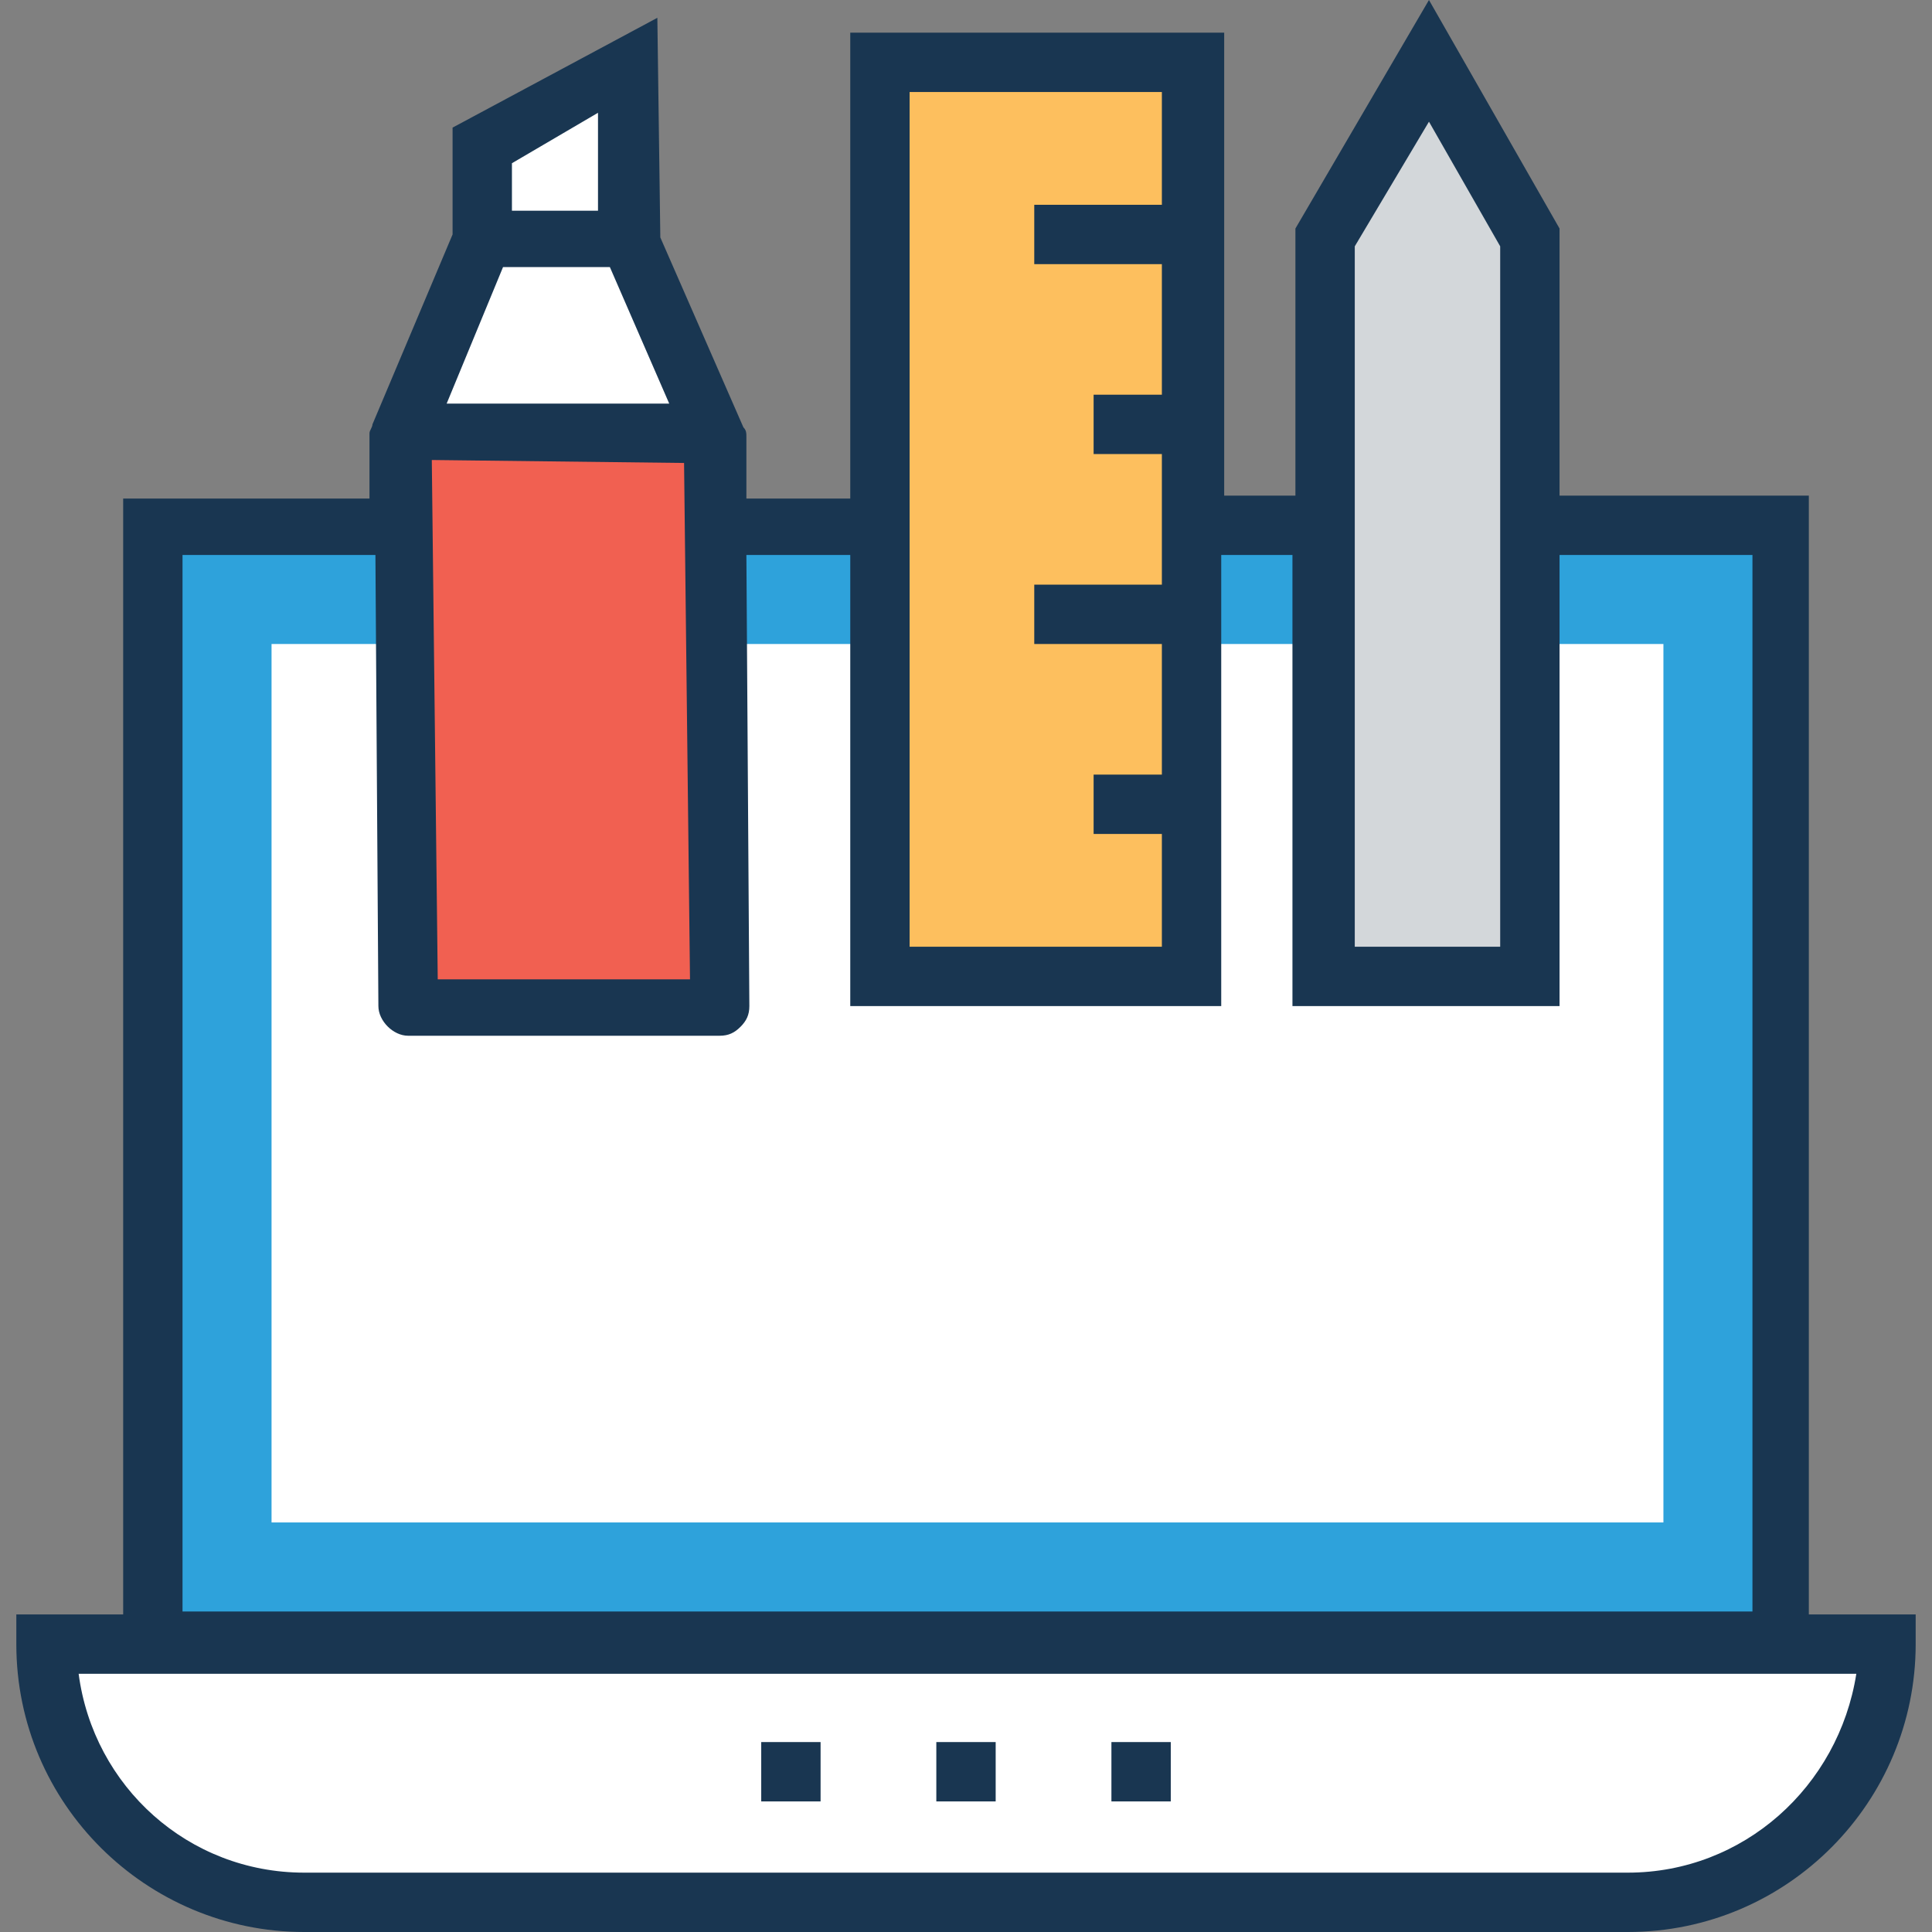 <?xml version="1.0" encoding="iso-8859-1"?>
<!-- Generator: Adobe Illustrator 19.0.0, SVG Export Plug-In . SVG Version: 6.00 Build 0)  -->
<svg version="1.1" id="Capa_1" xmlns="http://www.w3.org/2000/svg" xmlns:xlink="http://www.w3.org/1999/xlink" x="0px" y="0px"
	 viewBox="0 0 520.8 520.8" style="enable-background:new 0 0 520.8 520.8;" xml:space="preserve">
<rect x="0" y="0" width="520.8" height="520.8" fill="#808080" stroke="none"/>
<path style="fill:#FFFFFF;" d="M438.8,512.8H82c-38.4,0-69.6-31.2-69.6-69.6l0,0h496l0,0C508.4,481.6,477.2,512.8,438.8,512.8z"/>
<rect x="41.2" y="141.6" style="fill:#2EA2DB;" width="439.2" height="300.8"/>
<rect x="73.2" y="173.6" style="fill:#FFFFFF;" width="375.2" height="236.8"/>
<g>
	<rect x="205.2" y="469.6" style="fill:#193651;" width="16" height="16"/>
	<rect x="252.4" y="469.6" style="fill:#193651;" width="16" height="16"/>
	<rect x="299.6" y="469.6" style="fill:#193651;" width="16" height="16"/>
</g>
<polygon style="fill:#D3D7DA;" points="357.2,263.2 357.2,64 384.4,16.8 412.4,64 412.4,263.2 "/>
<polygon style="fill:#F16051;" points="194,272 193.2,117.6 108.4,116 110,272 "/>
<g>
	<polygon style="fill:#FFFFFF;" points="108.4,116 130.8,64 170,64 193.2,117.6 	"/>
	<polygon style="fill:#FFFFFF;" points="170,64 169.2,16.8 130,38.4 130.8,64 	"/>
</g>
<rect x="237.2" y="16.8" style="fill:#FDBF5E;" width="84" height="246.4"/>
<path style="fill:#193651;" d="M487.6,435.2V133.6h-67.2v-72L385.2,0l-36,61.6v72H330V8.8H229.2v125.6h-28v-16.8l0,0
	c0-0.8,0-1.6-0.8-2.4l0,0l0,0L178,64l-0.8-59.2L122,34.4v28.8l-21.6,51.2l0,0l0,0c0,0.8-0.8,1.6-0.8,2.4l0,0v17.6H33.2v300.8H4.4v8
	c0,43.2,35.2,77.6,77.6,77.6h356.8c43.2,0,77.6-35.2,77.6-77.6v-8L487.6,435.2L487.6,435.2z M365.2,66.4l20-33.6l19.2,33.6v188.8
	h-39.2V66.4z M245.2,24.8h68v30.4h-34.4v16h34.4v35.2h-18.4v16h18.4v35.2h-34.4v16h34.4v35.2h-18.4v16h18.4v30.4h-68L245.2,24.8
	L245.2,24.8z M186,264h-68l-1.6-140l68,0.8L186,264z M120.4,108.8L135.6,72h28.8l16,36.8H120.4z M161.2,30.4v26.4H138V44L161.2,30.4
	z M49.2,149.6h52l0.8,121.6c0,4,4,8,8,8h84c2.4,0,4-0.8,5.6-2.4s2.4-3.2,2.4-5.6l-0.8-121.6h28v121.6h100V149.6h19.2v121.6h72V149.6
	h52v284.8H49.2V149.6z M438.8,504.8H82c-31.2,0-56.8-23.2-60.8-53.6h479.2C495.6,481.6,470,504.8,438.8,504.8z"/>
<g>
</g>
<g>
</g>
<g>
</g>
<g>
</g>
<g>
</g>
<g>
</g>
<g>
</g>
<g>
</g>
<g>
</g>
<g>
</g>
<g>
</g>
<g>
</g>
<g>
</g>
<g>
</g>
<g>
</g>
</svg>
